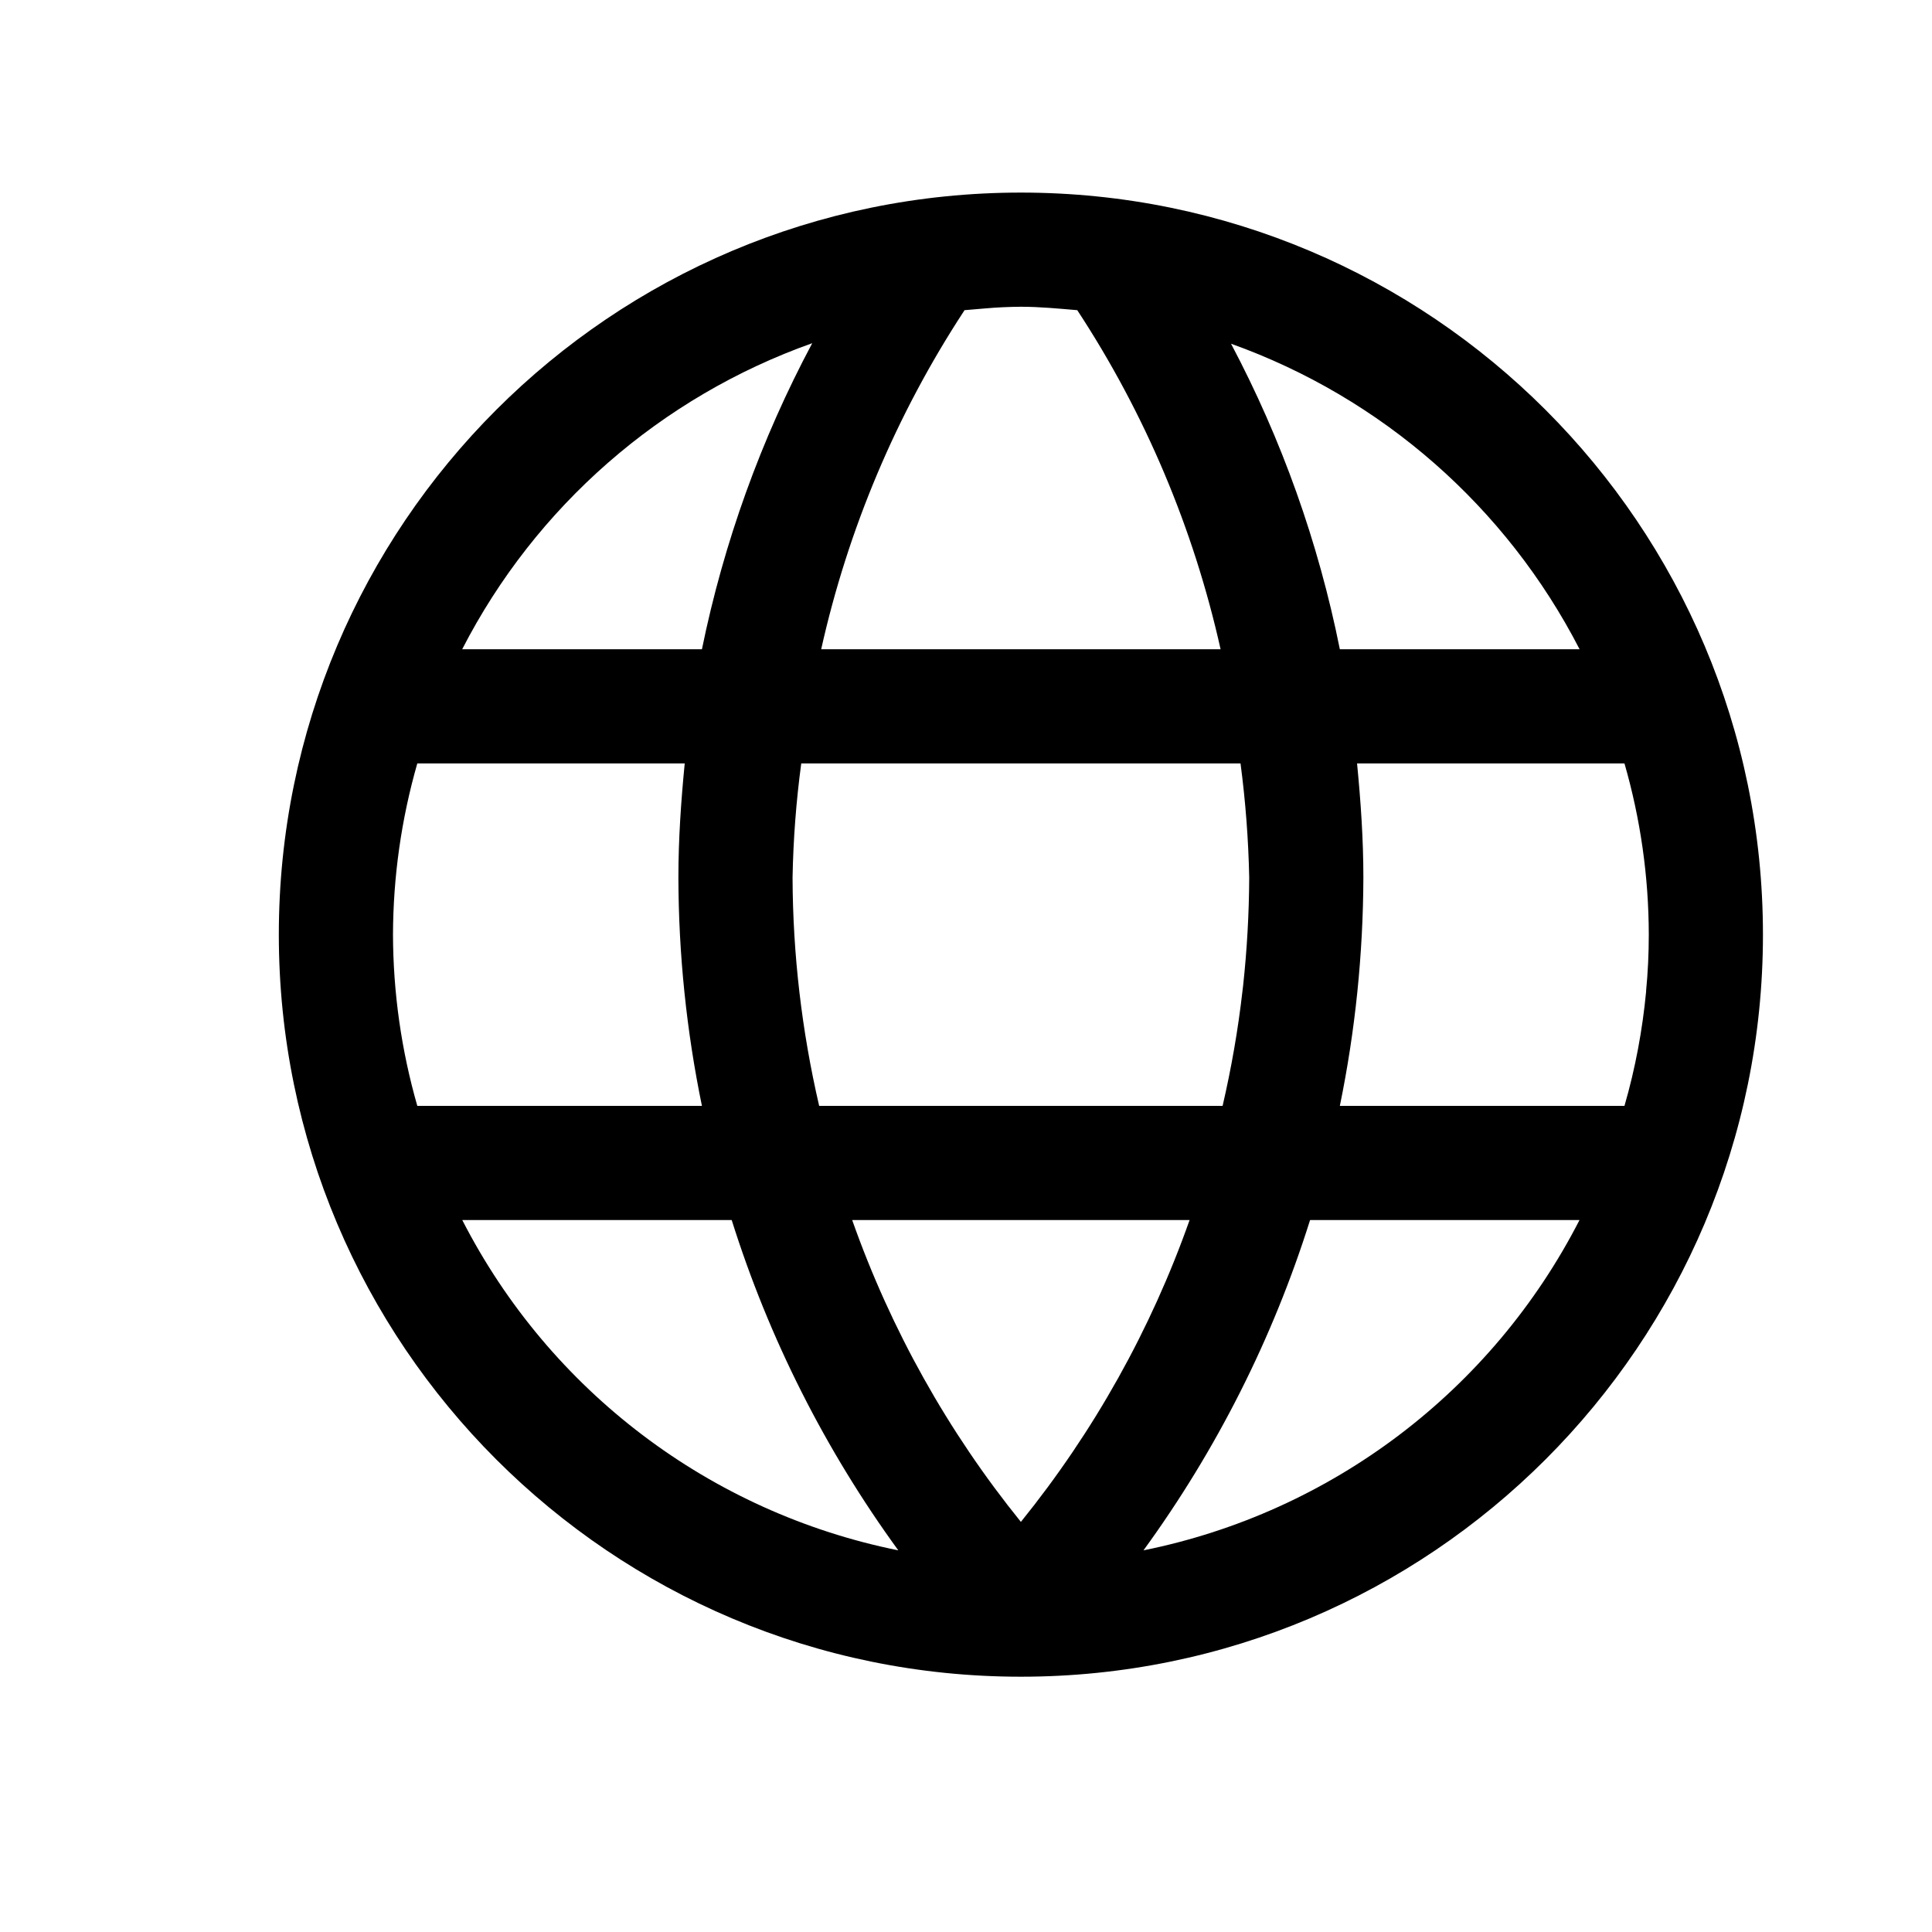 <?xml version="1.0" encoding="UTF-8"?>
<svg width="22px" height="22px" viewBox="0 0 22 22" version="1.1" xmlns="http://www.w3.org/2000/svg" xmlns:xlink="http://www.w3.org/1999/xlink">
    <title>codicon:globe</title>
    <defs>
        <filter id="filter-1">
            <feColorMatrix in="SourceGraphic" type="matrix" values="0 0 0 0 0.988 0 0 0 0 0.165 0 0 0 0 0.016 0 0 0 1 0"></feColorMatrix>
        </filter>
    </defs>
    <g id="Page-1" stroke="none" stroke-width="1" fill="none" fill-rule="evenodd">
        <g id="codicon:globe" transform="translate(-952, -648)" filter="url(#filter-1)">
            <g transform="translate(952.575, 648.893)">
                <rect id="ViewBox" x="0" y="0" width="20.8" height="20.8"></rect>
                <g id="Group" transform="translate(2.6, 1.3)" fill="#000000" fill-rule="nonzero">
                    <path d="M8.45,0 C13.117,0 16.9,3.783 16.9,8.45 C16.9,13.117 13.117,16.9 8.45,16.9 C3.783,16.9 0,13.117 0,8.45 C0,3.783 3.783,0 8.45,0 L8.45,0 Z M14.812,5.2 C13.978,3.579 12.56,2.335 10.843,1.721 C11.421,2.813 11.838,3.983 12.082,5.2 L14.812,5.2 Z M15.569,9.094 C15.59,8.88 15.6,8.665 15.6,8.45 C15.599,7.79 15.506,7.134 15.323,6.5 L12.278,6.5 C12.32,6.93 12.35,7.363 12.35,7.8 C12.347,8.673 12.258,9.544 12.082,10.4 L15.323,10.4 C15.447,9.972 15.528,9.536 15.57,9.094 L15.569,9.094 Z M10.973,9.094 L10.981,9.027 C11.025,8.62 11.048,8.21 11.05,7.8 C11.041,7.365 11.008,6.931 10.951,6.5 L5.949,6.5 C5.891,6.931 5.858,7.365 5.85,7.8 C5.853,8.675 5.955,9.547 6.153,10.4 L10.747,10.4 C10.847,9.968 10.923,9.533 10.973,9.094 L10.973,9.094 Z M10.724,5.2 C10.417,3.825 9.865,2.517 9.092,1.339 C8.879,1.321 8.666,1.3 8.45,1.3 C8.315,1.301 8.179,1.307 8.044,1.319 L7.808,1.339 L7.8,1.352 C7.032,2.526 6.482,3.83 6.176,5.2 L10.724,5.2 L10.724,5.2 Z M4.818,5.2 C5.067,3.984 5.49,2.81 6.074,1.715 C4.35,2.327 2.924,3.573 2.088,5.2 L4.818,5.2 L4.818,5.2 Z M1.577,6.5 C1.395,7.134 1.302,7.79 1.3,8.45 C1.302,9.11 1.395,9.766 1.577,10.4 L4.818,10.4 C4.642,9.545 4.552,8.673 4.55,7.8 C4.55,7.363 4.58,6.93 4.622,6.5 L1.577,6.5 L1.577,6.5 Z M5.157,11.7 L2.089,11.7 C3.085,13.645 4.912,15.029 7.054,15.461 C6.222,14.318 5.581,13.048 5.157,11.7 L5.157,11.7 Z M8.45,15.137 C9.281,14.109 9.931,12.947 10.371,11.7 L6.529,11.7 C6.969,12.947 7.619,14.109 8.45,15.137 L8.45,15.137 Z M11.743,11.7 C11.319,13.048 10.678,14.318 9.846,15.461 C11.987,15.029 13.815,13.644 14.811,11.7 L11.743,11.7 L11.743,11.7 Z" id="Shape"></path>
                </g>
            </g>
        </g>
    </g>
</svg>